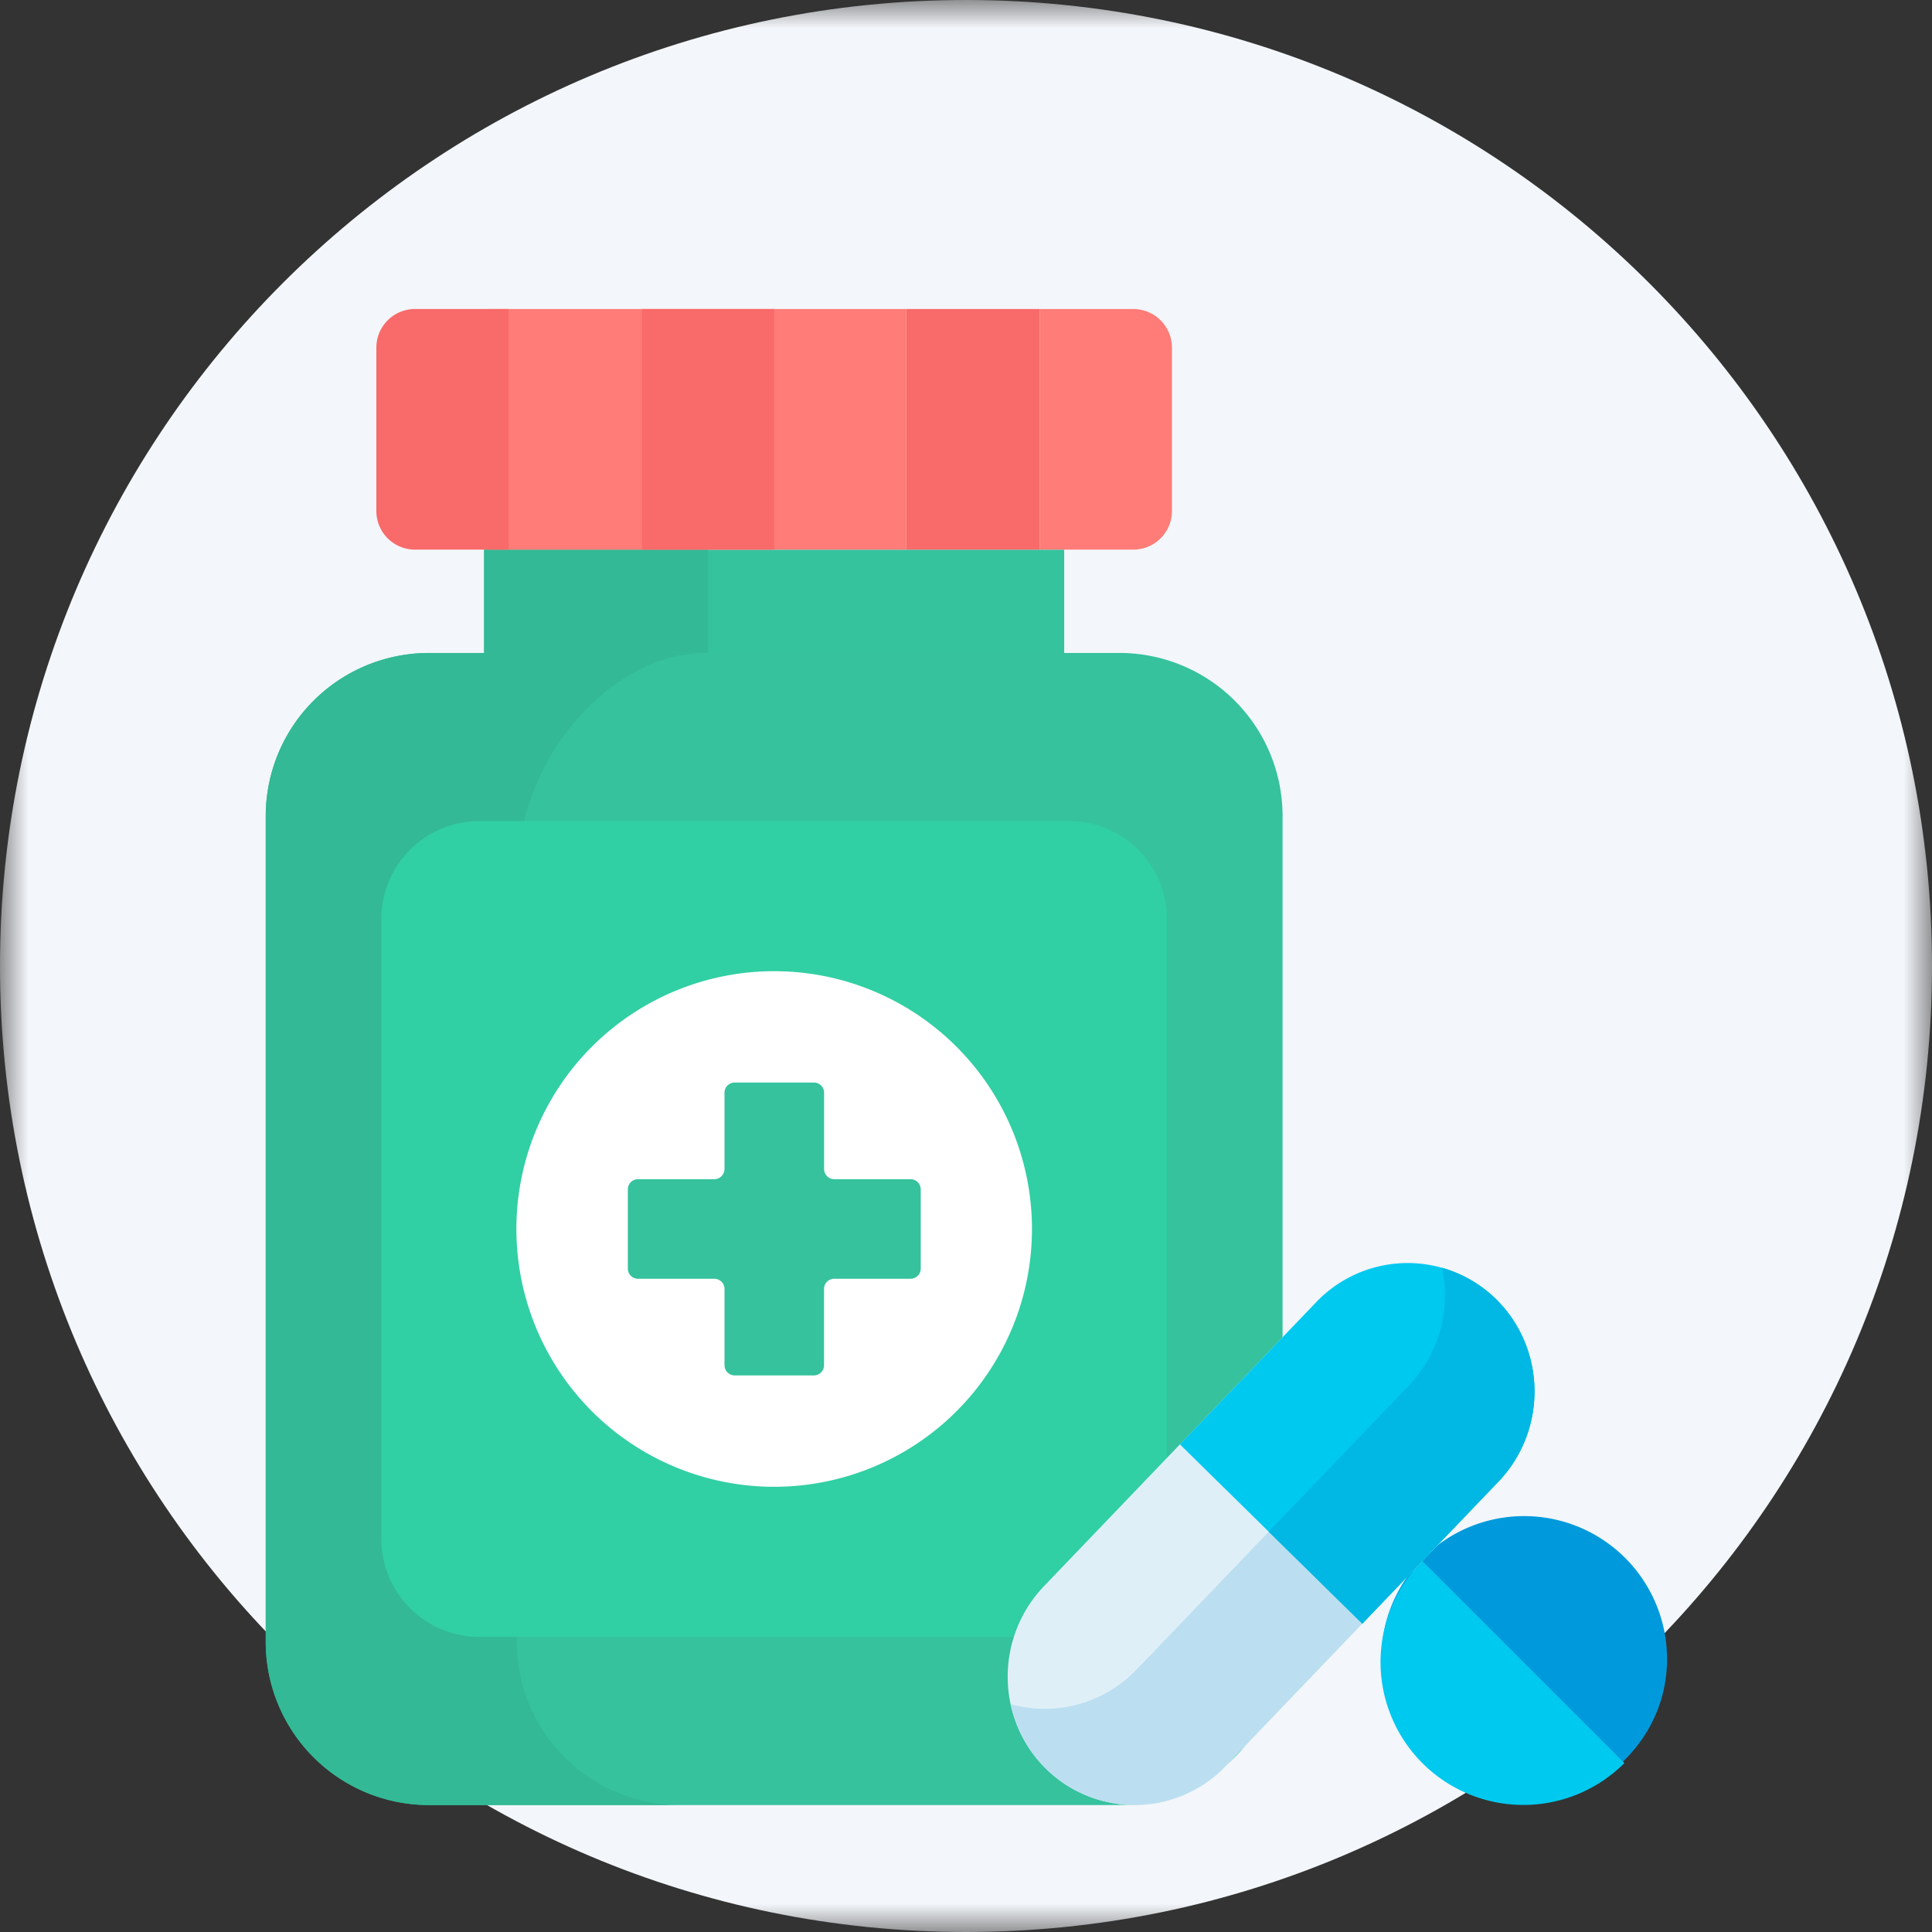 <?xml version="1.0" encoding="UTF-8"?> <svg xmlns="http://www.w3.org/2000/svg" xmlns:xlink="http://www.w3.org/1999/xlink" width="35" height="35"><rect width="100%" height="100%" fill="#333333" stroke="none"/><defs><path id="a" d="M0 0h35v35H0z"></path><path id="c" d="M0 35h35V0H0z"></path></defs><g fill="none" fill-rule="evenodd"><mask id="b" fill="#fff"><use xlink:href="#a"></use></mask><path fill="#F3F6FA" d="M35 17.5C35 27.165 27.165 35 17.5 35S0 27.165 0 17.5 7.835 0 17.5 0 35 7.835 35 17.5" mask="url(#b)"></path><mask id="d" fill="#fff"><use xlink:href="#c"></use></mask><path fill="#35C39E" d="M8.77 11.868h10.509v-1.91H8.77z" mask="url(#d)"></path><path fill="#33B995" d="M8.77 11.861h4.058V9.958H8.77z" mask="url(#d)"></path><path fill="#35C29D" d="M20.28 32.7H7.77a2.956 2.956 0 01-2.955-2.956v-14.96a2.955 2.955 0 012.955-2.955h12.51a2.955 2.955 0 012.955 2.956v14.96a2.955 2.955 0 01-2.955 2.954" mask="url(#d)"></path><path fill="#33B995" d="M9.362 29.744v-13.8c0-2.282 1.768-4.114 3.4-4.114H7.769a2.955 2.955 0 00-2.956 2.954v14.96A2.956 2.956 0 007.769 32.7h4.548a2.956 2.956 0 01-2.955-2.956" mask="url(#d)"></path><path fill="#31CFA4" d="M19.366 14.874H8.684c-.981 0-1.776.795-1.776 1.776v11.229c0 .981.795 1.776 1.776 1.776h10.682c.98 0 1.776-.795 1.776-1.776v-11.23c0-.98-.796-1.775-1.776-1.775" mask="url(#d)"></path><path fill="#FFF" d="M14.025 17.594a4.67 4.67 0 014.67 4.67 4.67 4.67 0 11-9.34.001 4.67 4.67 0 014.67-4.671" mask="url(#d)"></path><path fill="#35C29D" d="M16.496 21.362h-1.382a.185.185 0 01-.185-.185v-1.381a.184.184 0 00-.184-.185H13.31a.185.185 0 00-.185.185v1.381a.185.185 0 01-.185.185h-1.382a.184.184 0 00-.184.185v1.434c0 .102.082.185.184.185h1.382c.102 0 .185.083.185.184v1.382c0 .102.083.185.185.185h1.434a.184.184 0 00.184-.185V23.35c0-.101.083-.184.185-.184h1.382a.185.185 0 00.185-.185v-1.434a.185.185 0 00-.185-.185" mask="url(#d)"></path><path fill="#FF7C78" d="M18.837 5.598h1.694a.7.7 0 01.7.701v2.958a.7.7 0 01-.7.7h-1.694V5.598zm-9.982 4.36h7.564v-4.36H8.855z" mask="url(#d)"></path><path fill="#F96A6A" d="M9.212 5.598H7.518a.7.7 0 00-.7.701v2.958a.7.7 0 00.7.7h1.694V5.598zm2.418 4.36h2.395v-4.36H11.63zm4.789 0h2.418v-4.36h-2.418z" mask="url(#d)"></path><path fill="#009ADC" d="M25.096 29.44a2.589 2.589 0 115 1.341 2.589 2.589 0 01-4.999-1.341" mask="url(#d)"></path><path fill="#00C9EF" d="M25.767 31.94a2.587 2.587 0 003.66 0l-3.66-3.66a2.59 2.59 0 000 3.66" mask="url(#d)"></path><path fill="#DFEFF8" d="M18.914 28.734l4.924-5.137a2.29 2.29 0 013.266-.06c.912.897.929 2.38.037 3.31l-4.925 5.136a2.288 2.288 0 01-3.266.061c-.912-.897-.928-2.379-.036-3.31" mask="url(#d)"></path><path fill="#BBDFF0" d="M20.594 30.242l4.925-5.137a2.372 2.372 0 00.605-2.138c.358.1.695.29.98.57.912.897.928 2.38.036 3.31l-4.924 5.136a2.288 2.288 0 01-3.266.061c-.336-.33-.55-.74-.641-1.172.788.222 1.671.01 2.285-.63" mask="url(#d)"></path><path fill="#00C9EF" d="M24.679 29.415l2.462-2.568a2.364 2.364 0 00-.036-3.31 2.29 2.29 0 00-3.267.06l-2.463 2.569 3.304 3.249z" mask="url(#d)"></path><path fill="#00B8E3" d="M27.14 26.847l-2.461 2.568-1.695-1.667 2.535-2.643a2.372 2.372 0 00.605-2.138c.374.105.715.31.98.57.912.898.928 2.38.037 3.31" mask="url(#d)"></path></g></svg> 